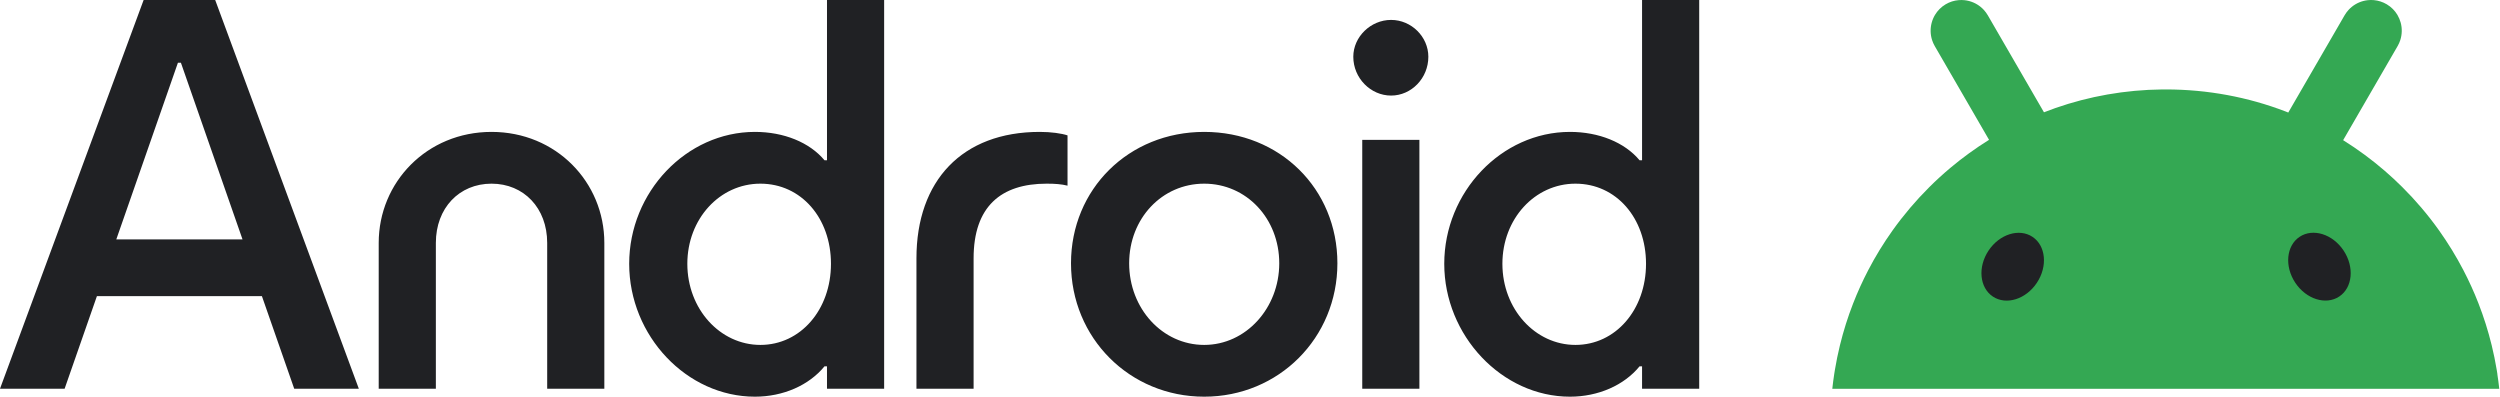<svg width="271" height="43" viewBox="0 0 271 43" fill="none" xmlns="http://www.w3.org/2000/svg">
<g clip-path="url(#clip0_29_4081)">
<path d="M270.719 40.552C270.695 40.404 270.672 40.258 270.648 40.111C270.498 39.203 270.313 38.305 270.097 37.419C269.718 35.872 269.241 34.362 268.671 32.9C268.19 31.662 267.642 30.457 267.034 29.289C266.252 27.79 265.371 26.35 264.396 24.981C263.202 23.304 261.868 21.732 260.411 20.284C259.8 19.675 259.168 19.088 258.515 18.525C257.1 17.303 255.589 16.19 253.997 15.195C254.011 15.172 254.023 15.147 254.037 15.124C254.766 13.863 255.497 12.603 256.227 11.342C256.94 10.111 257.653 8.88 258.366 7.648C258.88 6.765 259.392 5.879 259.902 4.995C260.024 4.785 260.119 4.568 260.191 4.346C260.391 3.727 260.4 3.076 260.24 2.471C260.199 2.321 260.149 2.175 260.089 2.032C260.029 1.889 259.959 1.75 259.88 1.615C259.607 1.157 259.217 0.758 258.727 0.467C258.294 0.21 257.81 0.056 257.314 0.012C257.105 -0.006 256.896 -0.004 256.687 0.017C256.516 0.035 256.345 0.067 256.175 0.111C255.571 0.271 255.011 0.603 254.575 1.083C254.418 1.256 254.276 1.446 254.155 1.656C253.642 2.54 253.13 3.425 252.619 4.309L250.479 8.003C249.75 9.264 249.018 10.524 248.289 11.785C248.209 11.922 248.129 12.06 248.049 12.2C247.939 12.155 247.829 12.111 247.719 12.069C243.697 10.534 239.334 9.695 234.773 9.695C234.649 9.695 234.525 9.695 234.399 9.696C230.345 9.737 226.449 10.443 222.814 11.709C222.394 11.855 221.978 12.011 221.566 12.173C221.492 12.044 221.416 11.915 221.342 11.787C220.613 10.525 219.882 9.266 219.152 8.005C218.439 6.773 217.726 5.542 217.013 4.311C216.499 3.427 215.987 2.542 215.477 1.658C215.354 1.448 215.214 1.257 215.057 1.085C214.621 0.605 214.06 0.273 213.456 0.113C213.287 0.068 213.116 0.037 212.943 0.019C212.736 -0.002 212.526 -0.004 212.318 0.014C211.822 0.056 211.337 0.21 210.903 0.469C210.413 0.76 210.027 1.159 209.752 1.617C209.672 1.751 209.601 1.891 209.542 2.034C209.482 2.176 209.431 2.323 209.392 2.473C209.232 3.078 209.24 3.729 209.439 4.348C209.512 4.57 209.607 4.787 209.728 4.997C210.241 5.881 210.754 6.766 211.264 7.65C211.978 8.881 212.692 10.113 213.405 11.344C214.134 12.605 214.864 13.865 215.594 15.126C215.599 15.136 215.607 15.147 215.612 15.158C214.141 16.073 212.741 17.088 211.42 18.197C210.628 18.862 209.866 19.559 209.135 20.287C207.68 21.736 206.347 23.307 205.15 24.985C204.175 26.354 203.292 27.791 202.512 29.293C201.904 30.46 201.356 31.665 200.875 32.904C200.306 34.366 199.829 35.876 199.45 37.423C199.234 38.309 199.05 39.205 198.899 40.115C198.874 40.261 198.852 40.409 198.829 40.556C198.747 41.083 198.679 41.614 198.621 42.149H270.921C270.863 41.614 270.794 41.083 270.713 40.556L270.719 40.552Z" fill="#34A853"/>
<path d="M253.577 32.141C255.024 31.177 255.234 28.947 254.046 27.16C252.859 25.374 250.724 24.707 249.278 25.671C247.831 26.634 247.621 28.864 248.809 30.651C249.996 32.438 252.131 33.105 253.577 32.141Z" fill="#202124"/>
<path d="M220.796 30.657C221.984 28.87 221.773 26.64 220.326 25.677C218.88 24.713 216.745 25.38 215.557 27.167C214.37 28.953 214.581 31.183 216.027 32.147C217.474 33.111 219.609 32.444 220.796 30.657Z" fill="#202124"/>
<path d="M162.86 28.595C162.86 23.74 166.362 19.909 170.779 19.909C175.197 19.909 178.429 23.632 178.429 28.595C178.429 33.559 175.144 37.389 170.779 37.389C166.415 37.389 162.86 33.505 162.86 28.595ZM147.668 42.137H153.863V15.162H147.668V42.137ZM146.698 6.152C146.698 8.472 148.584 10.36 150.792 10.36C153.001 10.36 154.833 8.472 154.833 6.152C154.833 3.994 153.001 2.159 150.792 2.159C148.584 2.159 146.698 3.994 146.698 6.152ZM122.401 28.541C122.401 23.686 125.956 19.909 130.535 19.909C135.115 19.909 138.671 23.686 138.671 28.541C138.671 33.397 135.061 37.389 130.535 37.389C126.01 37.389 122.401 33.451 122.401 28.541ZM116.097 28.541C116.097 36.634 122.455 43 130.535 43C138.617 43 144.974 36.634 144.974 28.541C144.974 20.449 138.725 14.298 130.535 14.298C122.347 14.298 116.097 20.503 116.097 28.541ZM99.343 42.137H105.538V28.002C105.538 22.391 108.501 19.909 113.458 19.909C114.373 19.909 115.073 19.963 115.72 20.125V14.676C115.073 14.46 113.942 14.298 112.704 14.298C104.299 14.298 99.343 19.585 99.343 28.002V42.137ZM74.507 28.595C74.507 23.74 78.009 19.909 82.427 19.909C86.844 19.909 90.077 23.632 90.077 28.595C90.077 33.559 86.79 37.389 82.427 37.389C78.063 37.389 74.507 33.505 74.507 28.595ZM68.204 28.595C68.204 36.418 74.453 43 81.834 43C84.905 43 87.706 41.759 89.376 39.709H89.646V42.137H95.841V0.001H89.646V17.373H89.376C87.76 15.431 84.959 14.298 81.834 14.298C74.399 14.298 68.204 20.826 68.204 28.595ZM41.052 42.137H47.247V26.329C47.247 22.553 49.779 19.909 53.281 19.909C56.783 19.909 59.315 22.553 59.315 26.329V42.137H65.51V26.329C65.51 19.747 60.285 14.298 53.281 14.298C46.277 14.298 41.052 19.747 41.052 26.329V42.137ZM12.606 25.952L19.287 6.799H19.61L26.29 25.952H12.606ZM0 42.137H7.004L10.505 32.102H28.391L31.893 42.137H38.897L23.327 0.001H15.569L0 42.137ZM170.186 43C173.257 43 176.059 41.759 177.729 39.709H177.999V42.137H184.194V0.001H177.999V17.373H177.729C176.112 15.431 173.311 14.298 170.186 14.298C162.753 14.298 156.557 20.826 156.557 28.595C156.557 36.364 162.806 43 170.186 43Z" fill="#202124"/>
</g>
<defs>
<clipPath id="clip0_29_4081">
<rect width="271" height="43" fill="white"/>
</clipPath>
</defs>
</svg>

